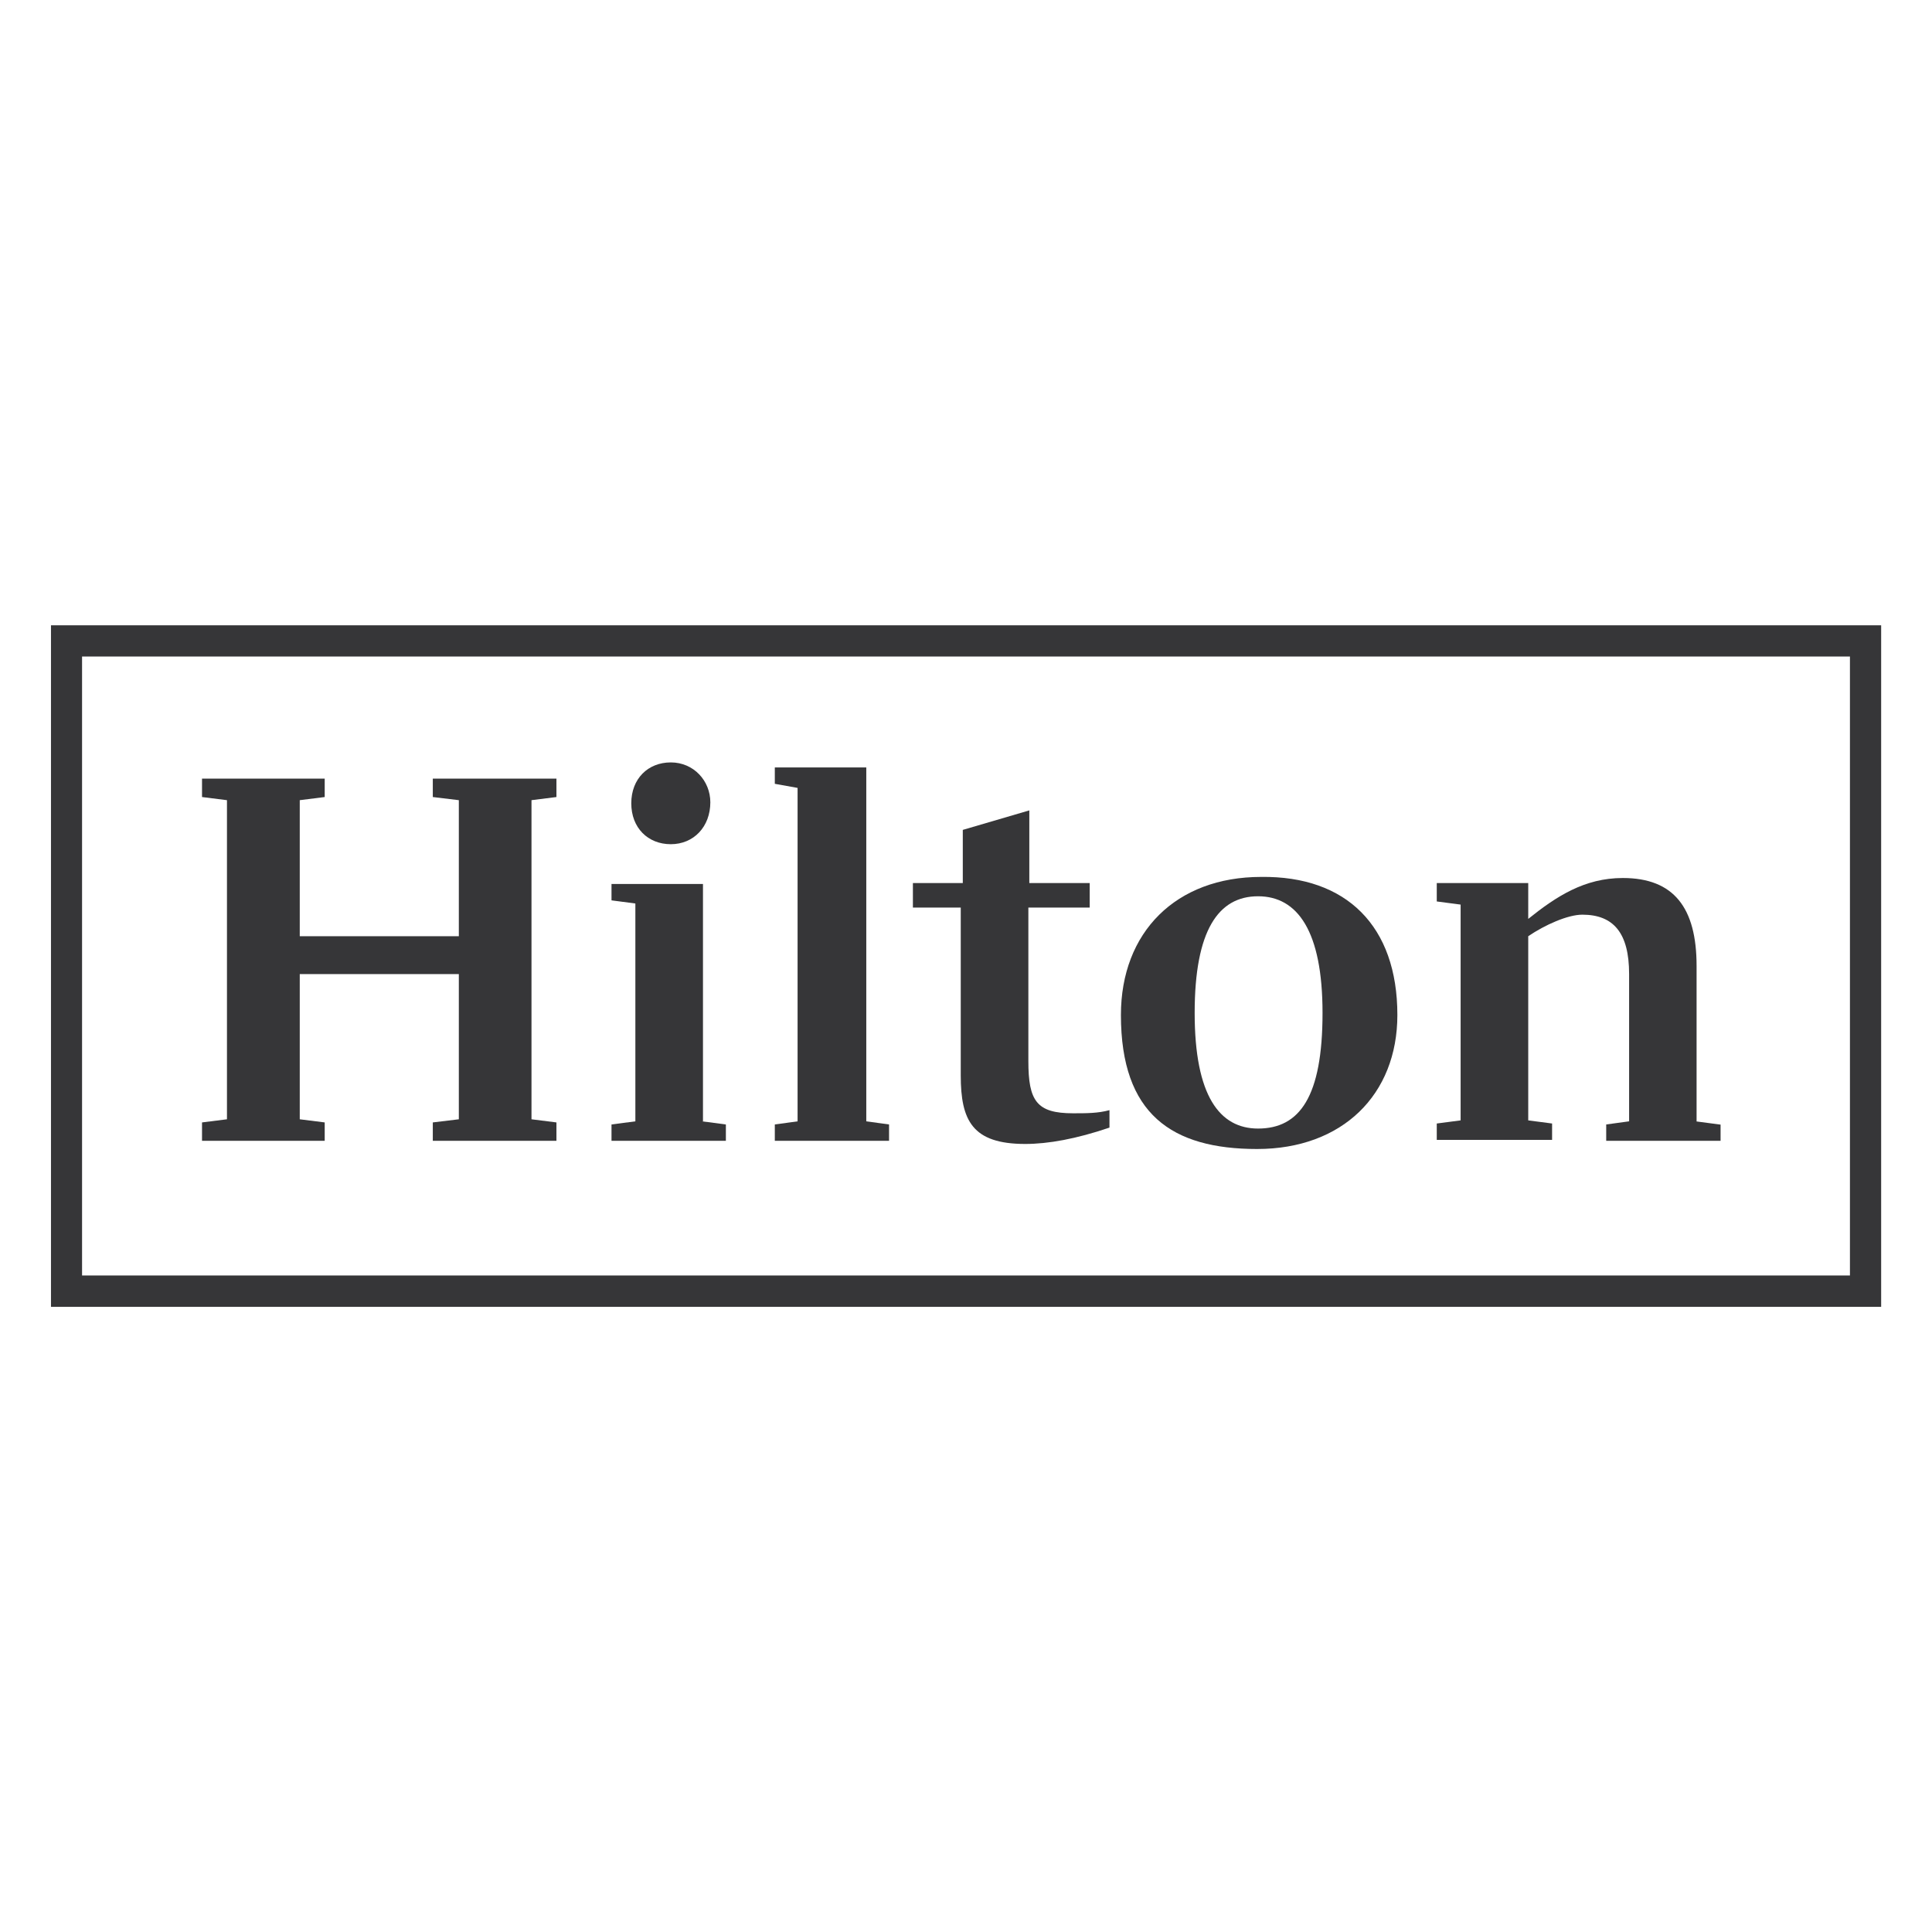 <?xml version="1.0" encoding="UTF-8"?>
<svg xmlns="http://www.w3.org/2000/svg" id="Layer_1" viewBox="0 0 141.73 141.73">
  <g id="hilton-logo">
    <g id="Menu-2">
      <g id="white-framed-hilton">
        <path d="m135.71,48.16v45.41H6.02v-45.41h129.69Zm2.29-2.29H3.74v50h134.26v-50h0Z" style="fill:#363638;"></path>
        <g>
          <polygon points="38.99 58.7 38.99 82.11 40.82 82.34 40.82 83.69 31.75 83.69 31.75 82.34 33.66 82.11 33.66 71.46 21.99 71.46 21.99 82.11 23.82 82.34 23.82 83.69 14.82 83.69 14.82 82.34 16.65 82.11 16.65 58.7 14.82 58.47 14.82 57.12 23.82 57.12 23.82 58.47 21.99 58.7 21.99 68.68 33.66 68.68 33.66 58.7 31.75 58.47 31.75 57.12 40.82 57.12 40.82 58.47 38.99 58.7" style="fill:#363638;"></polygon>
          <path d="m52.11,58.85c0,1.8-1.22,3.08-2.9,3.08s-2.9-1.2-2.9-3,1.22-3,2.9-3,2.9,1.35,2.9,2.93h0Zm-.61,23.41l1.75.23v1.2h-8.39v-1.2l1.75-.23v-15.98l-1.75-.23v-1.2h6.71v17.41h-.08Z" style="fill:#363638;"></path>
          <polygon points="56.84 82.49 58.51 82.26 58.51 57.8 56.84 57.5 56.84 56.3 63.55 56.3 63.55 82.26 65.22 82.49 65.22 83.69 56.84 83.69 56.84 82.49" style="fill:#363638;"></polygon>
          <path d="m75.44,64.78h4.5v1.8h-4.5v11.26c0,2.93.61,3.83,3.28,3.83.99,0,1.83,0,2.67-.23v1.28c-2.44.83-4.5,1.2-6.18,1.2-3.89,0-4.73-1.73-4.73-5.03v-12.31h-3.51v-1.8h3.66v-3.9l4.88-1.43v5.33h-.08Z" style="fill:#363638;"></path>
          <path d="m97.02,74.31c0-6-1.83-8.56-4.73-8.56s-4.65,2.48-4.65,8.56,1.83,8.48,4.65,8.48c3.05,0,4.73-2.33,4.73-8.48h0Zm5.49.15c0,5.85-4.04,9.83-10.29,9.83s-9.99-2.55-9.99-9.83c0-6.08,4.04-10.13,10.29-10.13,6.25-.08,9.99,3.6,9.99,10.13h0Z" style="fill:#363638;"></path>
          <path d="m126.22,82.49v1.2h-8.39v-1.2l1.68-.23v-10.81c0-3-1.14-4.35-3.43-4.35-1.07,0-2.75.75-3.97,1.58v13.51l1.75.23v1.2h-8.46v-1.2l1.75-.23v-15.83l-1.75-.23v-1.35h6.71v2.63c2.06-1.65,4.12-3,6.94-3,3.74,0,5.41,2.18,5.41,6.45v11.41l1.75.23h0Z" style="fill:#363638;"></path>
        </g>
      </g>
    </g>
  </g>
</svg>
